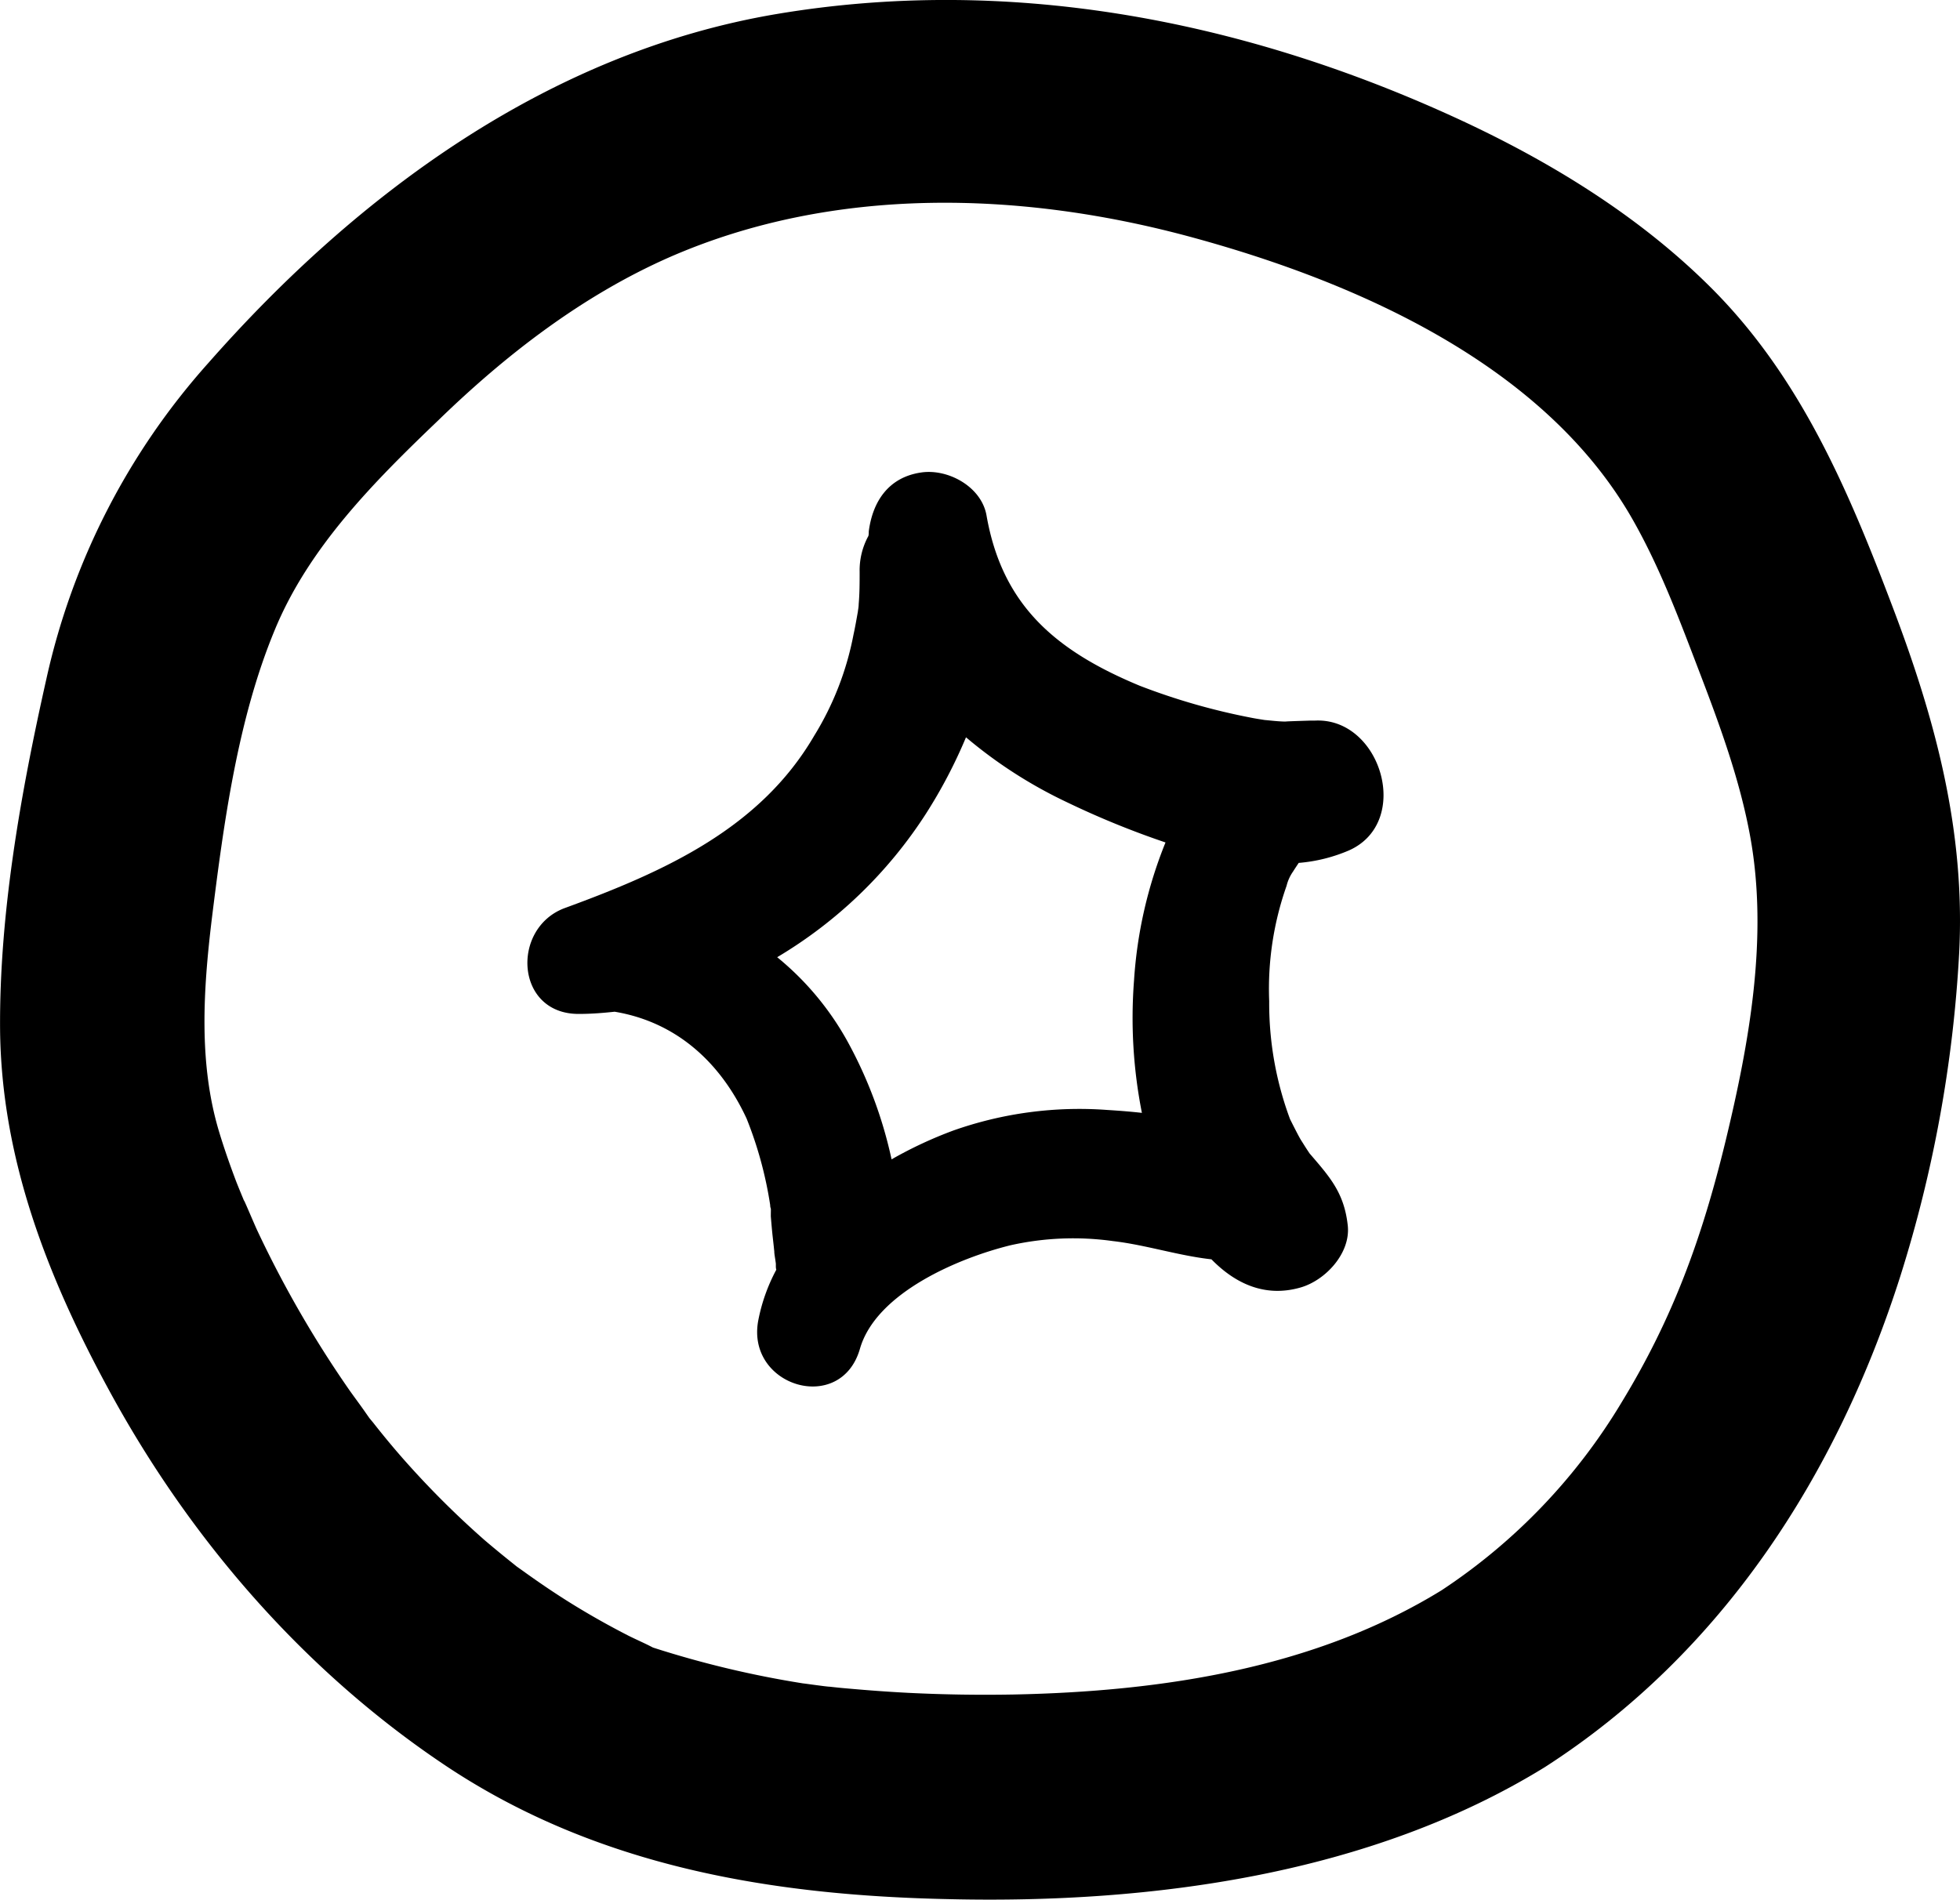 <?xml version="1.0" encoding="UTF-8"?> <svg xmlns="http://www.w3.org/2000/svg" viewBox="0 0 249.14 241.52"> <title>правое колесо</title> <g id="Layer_2" data-name="Layer 2"> <g id="Wheels"> <path d="M240.53,77.05C235,62.46,229,48.27,217.91,37c-9.55-9.68-21.54-16.91-33.86-22.47C157.26,2.42,127.94-3.13,98.74,1.78,69.86,6.64,45.51,24.54,26.51,46.12A89,89,0,0,0,5.9,86.3c-3.24,14.41-6,29.81-5.89,44.6.16,16.4,6,31.37,13.73,45.63,10.33,19.1,24.94,36,43.06,48.06C76,237.33,98.08,241,120.73,241.46c25.63.59,53.45-3.11,75.63-16.78,22.56-14.5,37.16-37.18,45.2-62.44a166,166,0,0,0,7.47-41C249.85,105.66,246,91.42,240.53,77.05Zm-21.2,68.07c-3,12.35-6.69,22.46-13.14,33.07a74.5,74.5,0,0,1-22.95,24c-16,9.85-35.32,12.87-54.44,13.25q-6.66.12-13.31-.21c-2.52-.13-5-.31-7.57-.54q-1.22-.1-2.43-.24c-.4,0-3.2-.41-3.39-.42A126.61,126.61,0,0,1,83,209.47c-1-.53-2.1-1-3.14-1.52-2.36-1.21-4.68-2.51-6.94-3.9s-4.33-2.8-6.43-4.31l-.83-.59-.37-.3q-1.86-1.48-3.65-3a115.28,115.28,0,0,1-10.21-10.17c-1.39-1.57-2.72-3.18-4-4.81l-.48-.58-.47-.67c-.69-1-1.4-1.93-2.09-2.91a139.33,139.33,0,0,1-11.69-20.27c-.36-.76-2-4.67-1.63-3.65-.33-.81-.67-1.62-1-2.45-.81-2.13-1.57-4.29-2.23-6.48-2.61-8.69-2-18-.93-26.92,1.51-12.16,3.27-25.4,8-36.81,4.32-10.52,12.65-18.89,20.74-26.63C64.28,45.11,74,37.6,85.06,32.72,106,23.54,130,24.26,151.81,30.25c21.13,5.79,44.66,16.33,55.73,35.82,3.54,6.23,6,12.89,8.56,19.58s5.06,13.54,6.36,20.64C224.82,119.16,222.33,132.69,219.33,145.12Z"></path> <path d="M98.46,159.1c-.16-1.25,0-.22,0,0Z"></path> <path d="M167.09,91.62c-.21,0-.42,0-.63,0-4.55.14-2.9.13-1.72.12-.41,0-.83,0-1.24,0-.93,0-1.84-.12-2.76-.2h0c-.55-.09-1.1-.17-1.65-.28a82.63,82.63,0,0,1-14.23-4.08C134,82.67,127.38,76.83,125.4,65.54c-.64-3.68-4.94-6-8.36-5.46-4.05.61-6.11,3.61-6.61,7.49,0,.2,0,.39-.05.58a9.1,9.1,0,0,0-1.11,4.54c0,1.38,0,2.74-.12,4.11,0,.34-.07.68-.11,1-.18,1-.34,1.94-.55,2.89a38.08,38.08,0,0,1-5,12.86c-6.84,11.72-18.84,17.2-31.7,21.9C64.91,118,65.48,129,73.64,128.91c1.5,0,3-.12,4.49-.28,7.8,1.3,13.44,6.4,16.77,13.58a49.55,49.55,0,0,1,3,11c0,.25.06.39.08.45s0,.37,0,1c.07.84.14,1.67.23,2.51.21,1.85.23,2.11.21,1.94,0,.34.11.83.2,1.55,0,.08,0,.17,0,.29s0,.32.06.48a22.66,22.66,0,0,0-2.3,6.48c-1.55,8.38,10.51,12,12.93,3.57,2.06-7.15,12.63-11.56,19.15-13.16a36.48,36.48,0,0,1,13-.53c4.17.48,8.34,1.86,12.53,2.32,3,3.07,6.8,4.89,11.33,3.58,3.14-.9,6.36-4.33,6-7.85-.45-4.2-2.29-6.2-4.87-9.21l-.17-.26c-.33-.49-.64-1-.94-1.47-.42-.71-1.33-2.56-1.36-2.61a42.25,42.25,0,0,1-2.65-15,39.41,39.41,0,0,1,2.21-14.67,5.34,5.34,0,0,1,.83-1.82c.11-.19.44-.68.71-1.09a20.39,20.39,0,0,0,6.44-1.61C179.55,104.46,175.49,91.13,167.09,91.62Zm-6.58-.07c-.5,0-.36,0,0,0Zm-19.77,49.57a48.14,48.14,0,0,0-19.52,2.6,52.67,52.67,0,0,0-7.89,3.68A55.44,55.44,0,0,0,108.05,133a36.68,36.68,0,0,0-9.26-11.3,57.31,57.31,0,0,0,18.88-18.2,63.44,63.44,0,0,0,5.12-9.76A58.66,58.66,0,0,0,135.63,102a110.25,110.25,0,0,0,12.52,5.11,56.26,56.26,0,0,0-4,17.53,62.1,62.1,0,0,0,1,16.85C143.65,141.32,142.17,141.21,140.74,141.12Z"></path> </g> </g> </svg> 